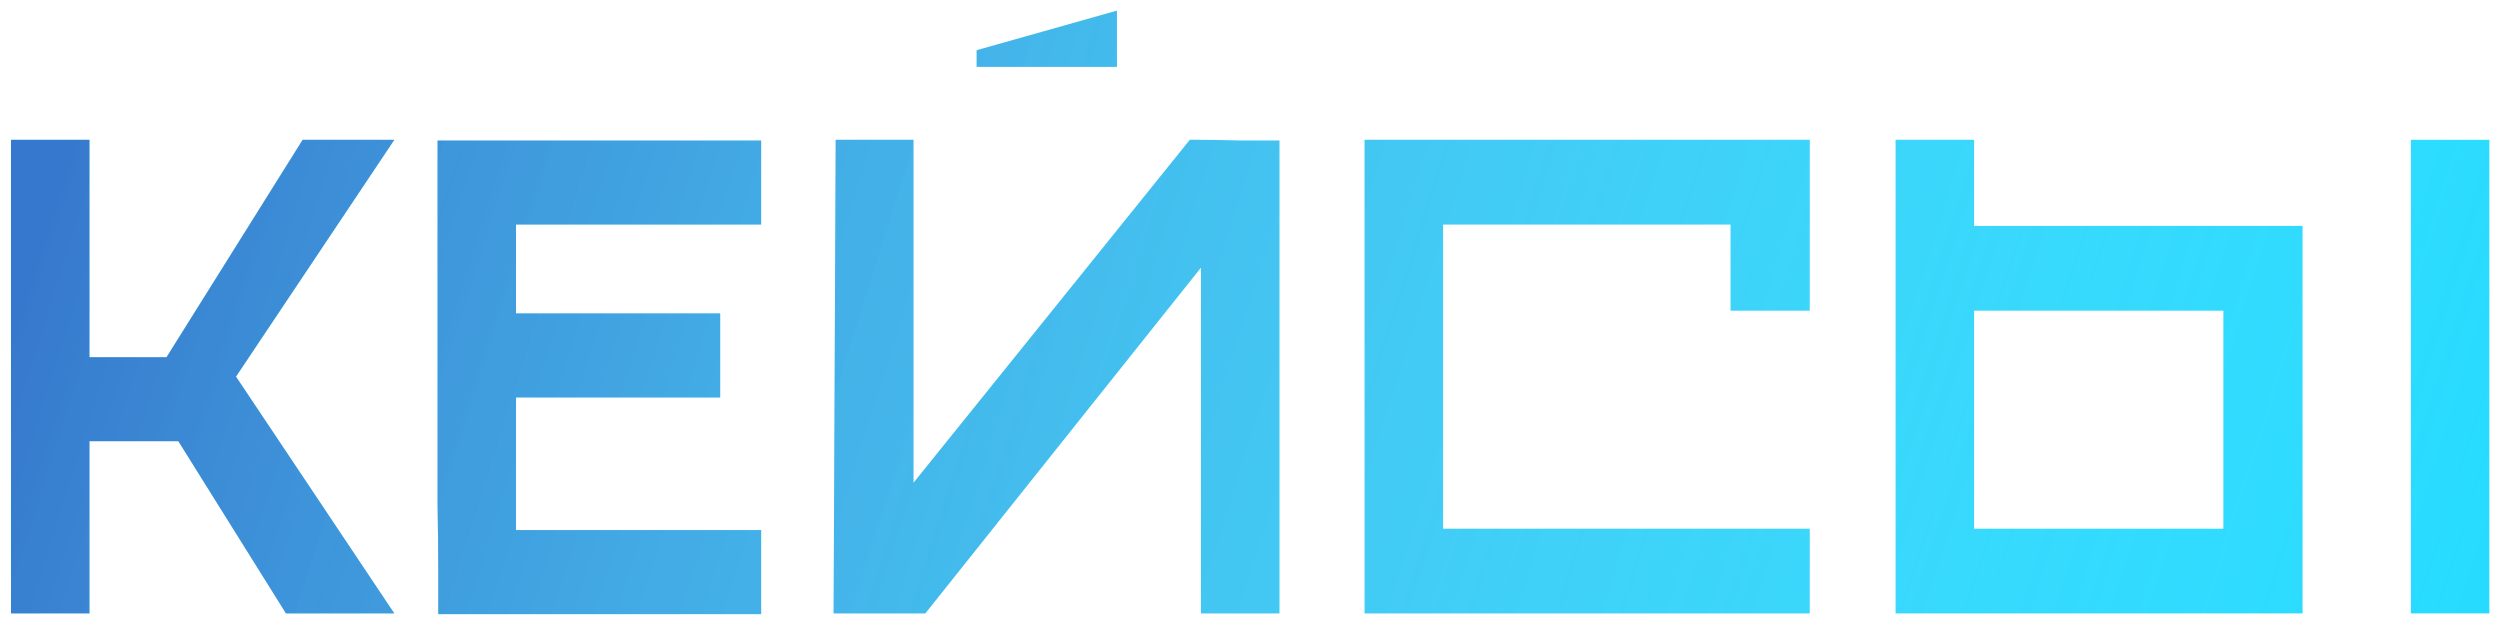 <?xml version="1.0" encoding="UTF-8"?> <svg xmlns="http://www.w3.org/2000/svg" width="216" height="54" viewBox="0 0 216 54" fill="none"> <path d="M0.949 53V12.08H7.729V30.86H14.389L26.148 12.08H34.069L20.389 32.54L34.069 53H24.709L15.409 38.12H7.729V53H0.949ZM37.864 53.06C37.864 52.18 37.864 50.92 37.864 49.28C37.864 47.6 37.844 45.72 37.804 43.64C37.804 41.56 37.804 39.34 37.804 36.98C37.804 34.62 37.804 32.26 37.804 29.9C37.804 24.42 37.804 18.5 37.804 12.14H65.764V19.4H44.584V27.08H62.224V34.34H44.584V45.8H65.764V53.06H37.864ZM84.383 5.78V4.34L96.503 0.92V5.78H84.383ZM78.923 41.72L102.803 12.08H103.403C104.603 12.08 105.803 12.1 107.003 12.14C108.203 12.14 109.383 12.14 110.543 12.14V53H103.763V23.12L79.943 53H72.023L72.203 12.08H78.923V41.72ZM117.902 12.08H156.362V26.84H149.522V19.4H124.682V45.68H156.362V53H117.902V12.08ZM163.781 12.08H170.561V19.52H198.941V53H163.781V12.08ZM192.101 45.68V26.84H170.561V45.68H192.101ZM215.081 12.08V53H208.301V12.08H215.081Z" fill="#24DBFF"></path> <path d="M0.949 53V12.08H7.729V30.86H14.389L26.148 12.08H34.069L20.389 32.54L34.069 53H24.709L15.409 38.12H7.729V53H0.949ZM37.864 53.06C37.864 52.18 37.864 50.92 37.864 49.28C37.864 47.6 37.844 45.72 37.804 43.64C37.804 41.56 37.804 39.34 37.804 36.98C37.804 34.62 37.804 32.26 37.804 29.9C37.804 24.42 37.804 18.5 37.804 12.14H65.764V19.4H44.584V27.08H62.224V34.34H44.584V45.8H65.764V53.06H37.864ZM84.383 5.78V4.34L96.503 0.92V5.78H84.383ZM78.923 41.72L102.803 12.08H103.403C104.603 12.08 105.803 12.1 107.003 12.14C108.203 12.14 109.383 12.14 110.543 12.14V53H103.763V23.12L79.943 53H72.023L72.203 12.08H78.923V41.72ZM117.902 12.08H156.362V26.84H149.522V19.4H124.682V45.68H156.362V53H117.902V12.08ZM163.781 12.08H170.561V19.52H198.941V53H163.781V12.08ZM192.101 45.68V26.84H170.561V45.68H192.101ZM215.081 12.08V53H208.301V12.08H215.081Z" fill="url(#paint0_linear_119_24302)"></path> <defs> <linearGradient id="paint0_linear_119_24302" x1="5.435" y1="11.45" x2="211.502" y2="76.465" gradientUnits="userSpaceOnUse"> <stop stop-color="#490C96" stop-opacity="0.48"></stop> <stop offset="1" stop-color="white" stop-opacity="0"></stop> </linearGradient> </defs> </svg> 